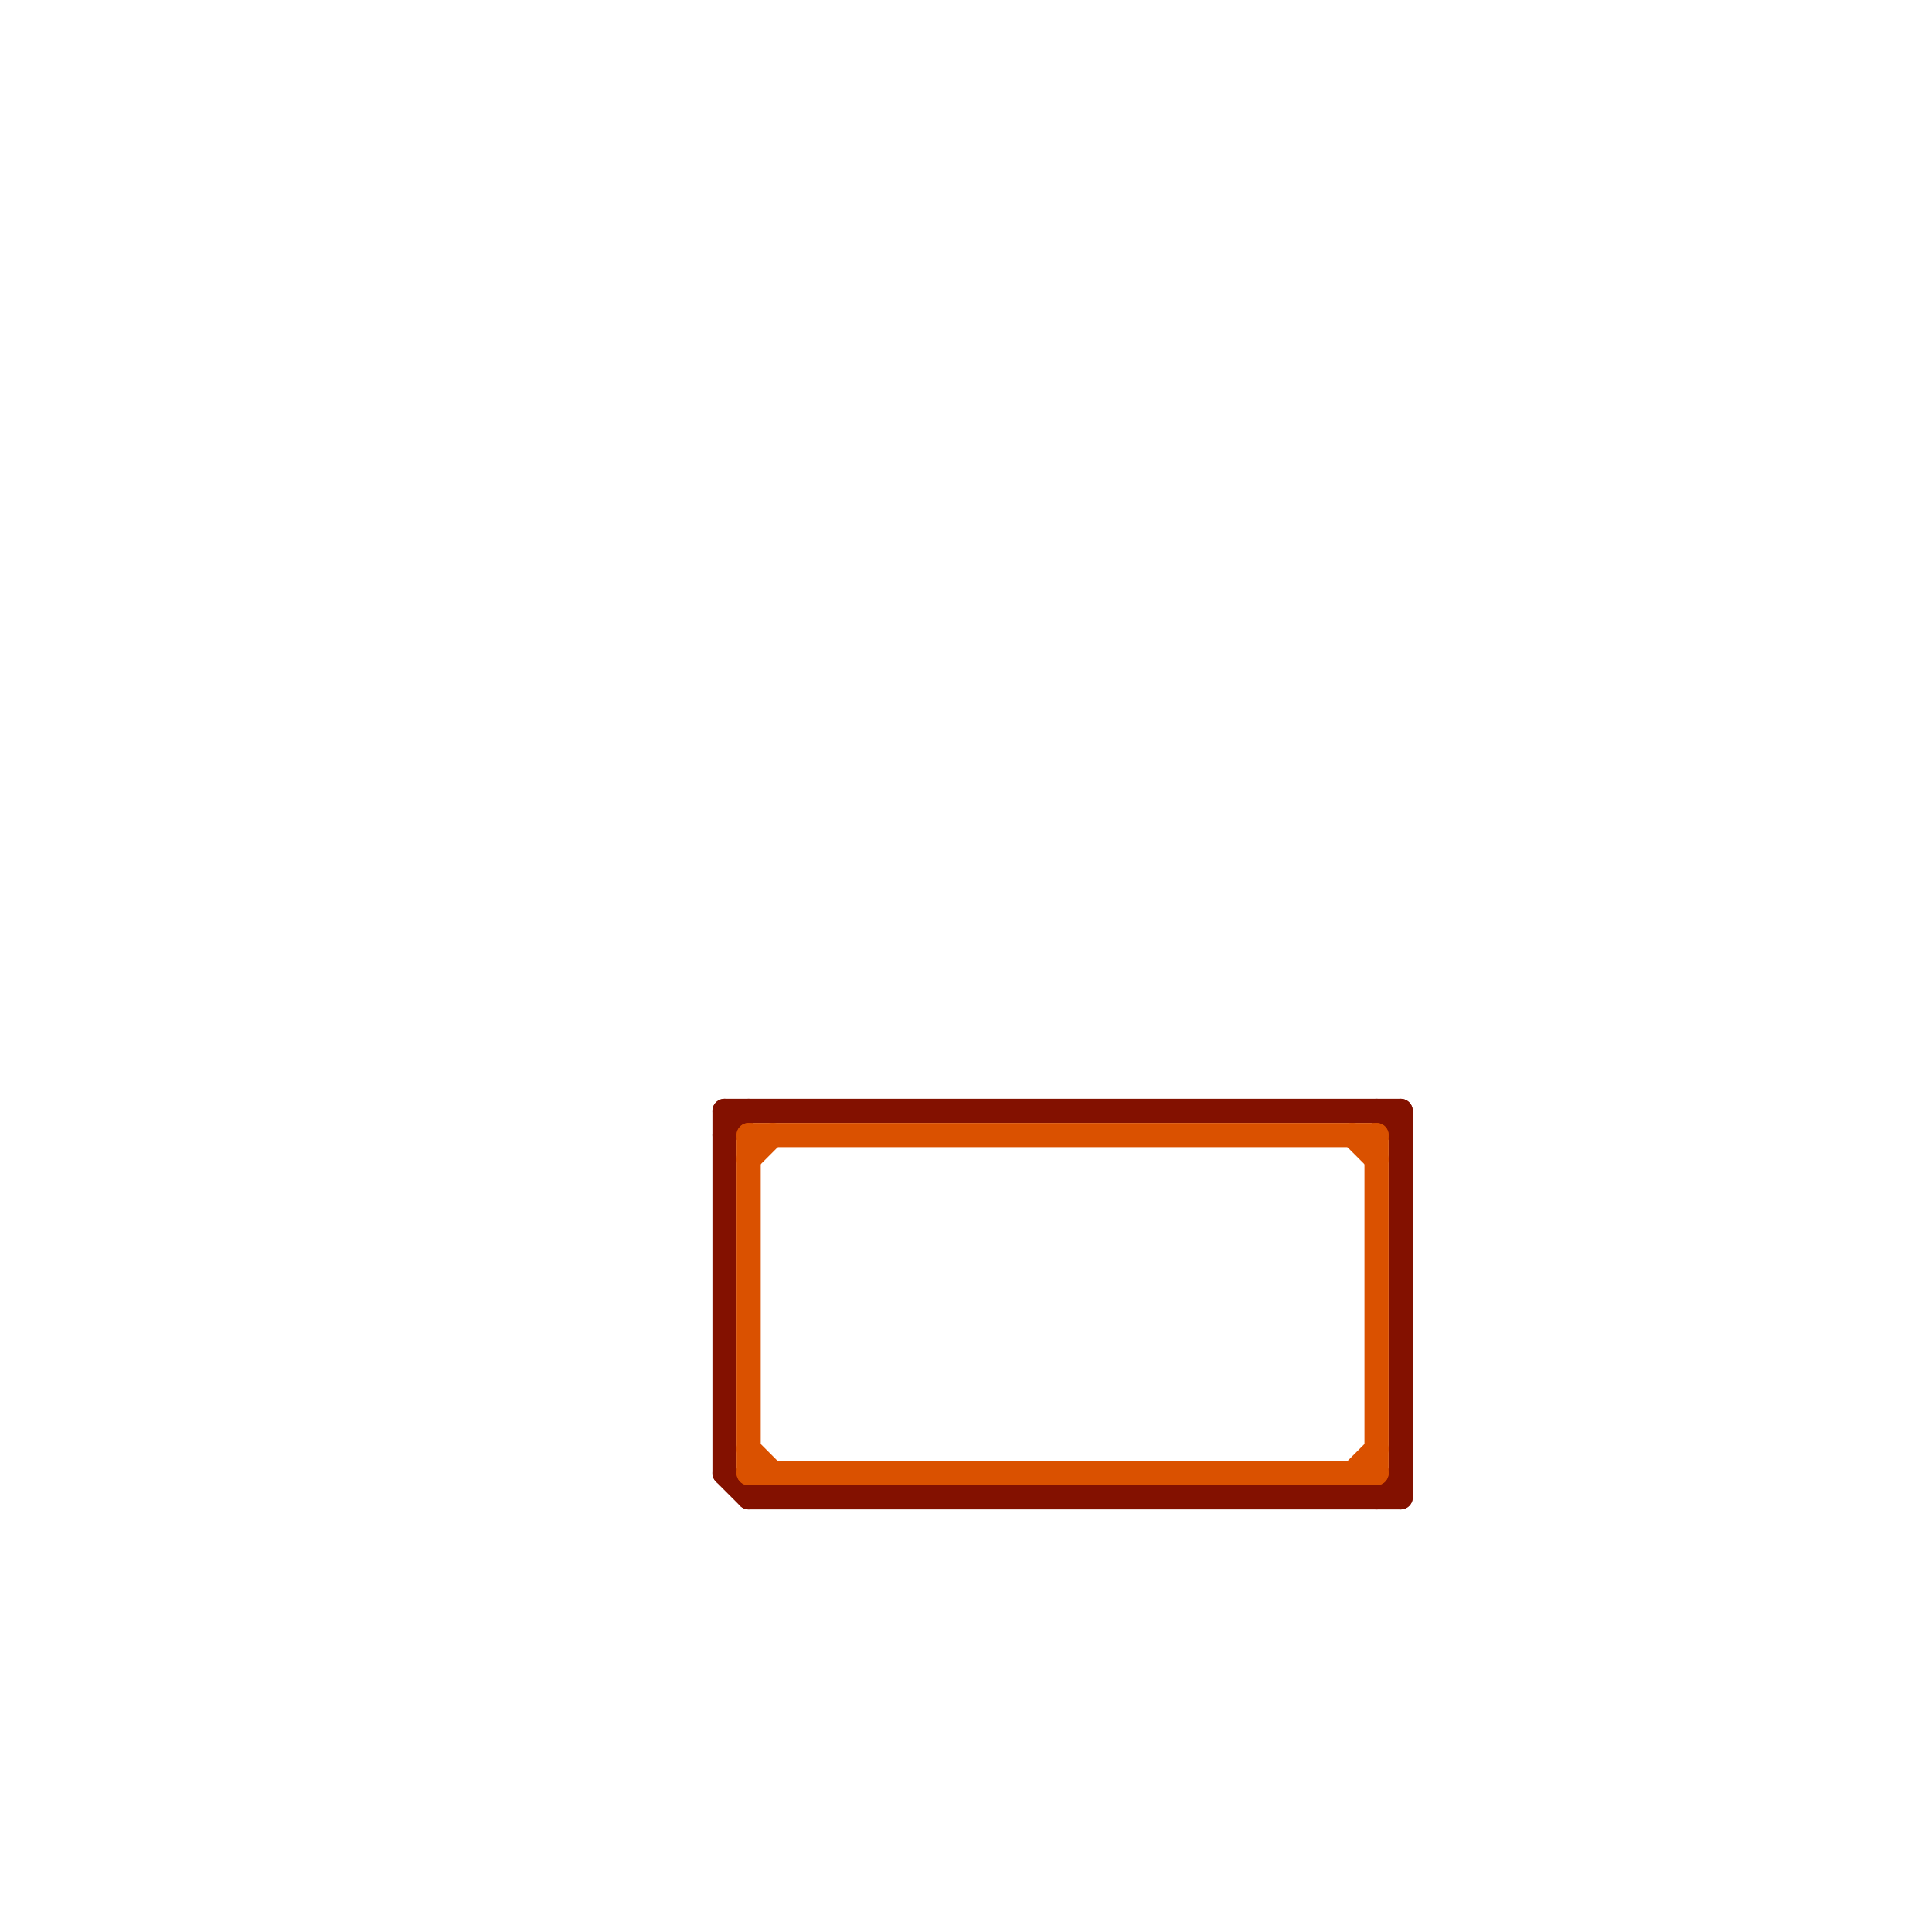 
<svg version="1.1" xmlns="http://www.w3.org/2000/svg" viewBox="0 0 80 80">
<style>line { stroke-width: 1; fill: none; stroke-linecap: round; stroke-linejoin: round; } .c0 { stroke: #831100 } .c1 { stroke: #da5100 } .w1 { stroke-width: 1; }</style><line class="c0 " x1="30" y1="61" x2="31" y2="62"/><line class="c0 " x1="30" y1="46" x2="30" y2="61"/><line class="c0 " x1="30" y1="46" x2="58" y2="46"/><line class="c0 " x1="58" y1="46" x2="58" y2="62"/><line class="c0 " x1="57" y1="46" x2="58" y2="47"/><line class="c0 " x1="57" y1="62" x2="58" y2="61"/><line class="c0 " x1="30" y1="47" x2="31" y2="46"/><line class="c0 " x1="31" y1="62" x2="58" y2="62"/><line class="c1 " x1="31" y1="47" x2="31" y2="61"/><line class="c1 " x1="56" y1="47" x2="57" y2="48"/><line class="c1 " x1="31" y1="47" x2="57" y2="47"/><line class="c1 " x1="31" y1="48" x2="32" y2="47"/><line class="c1 " x1="31" y1="61" x2="57" y2="61"/><line class="c1 " x1="31" y1="60" x2="32" y2="61"/><line class="c1 " x1="56" y1="61" x2="57" y2="60"/><line class="c1 " x1="57" y1="47" x2="57" y2="61"/>


</svg>

